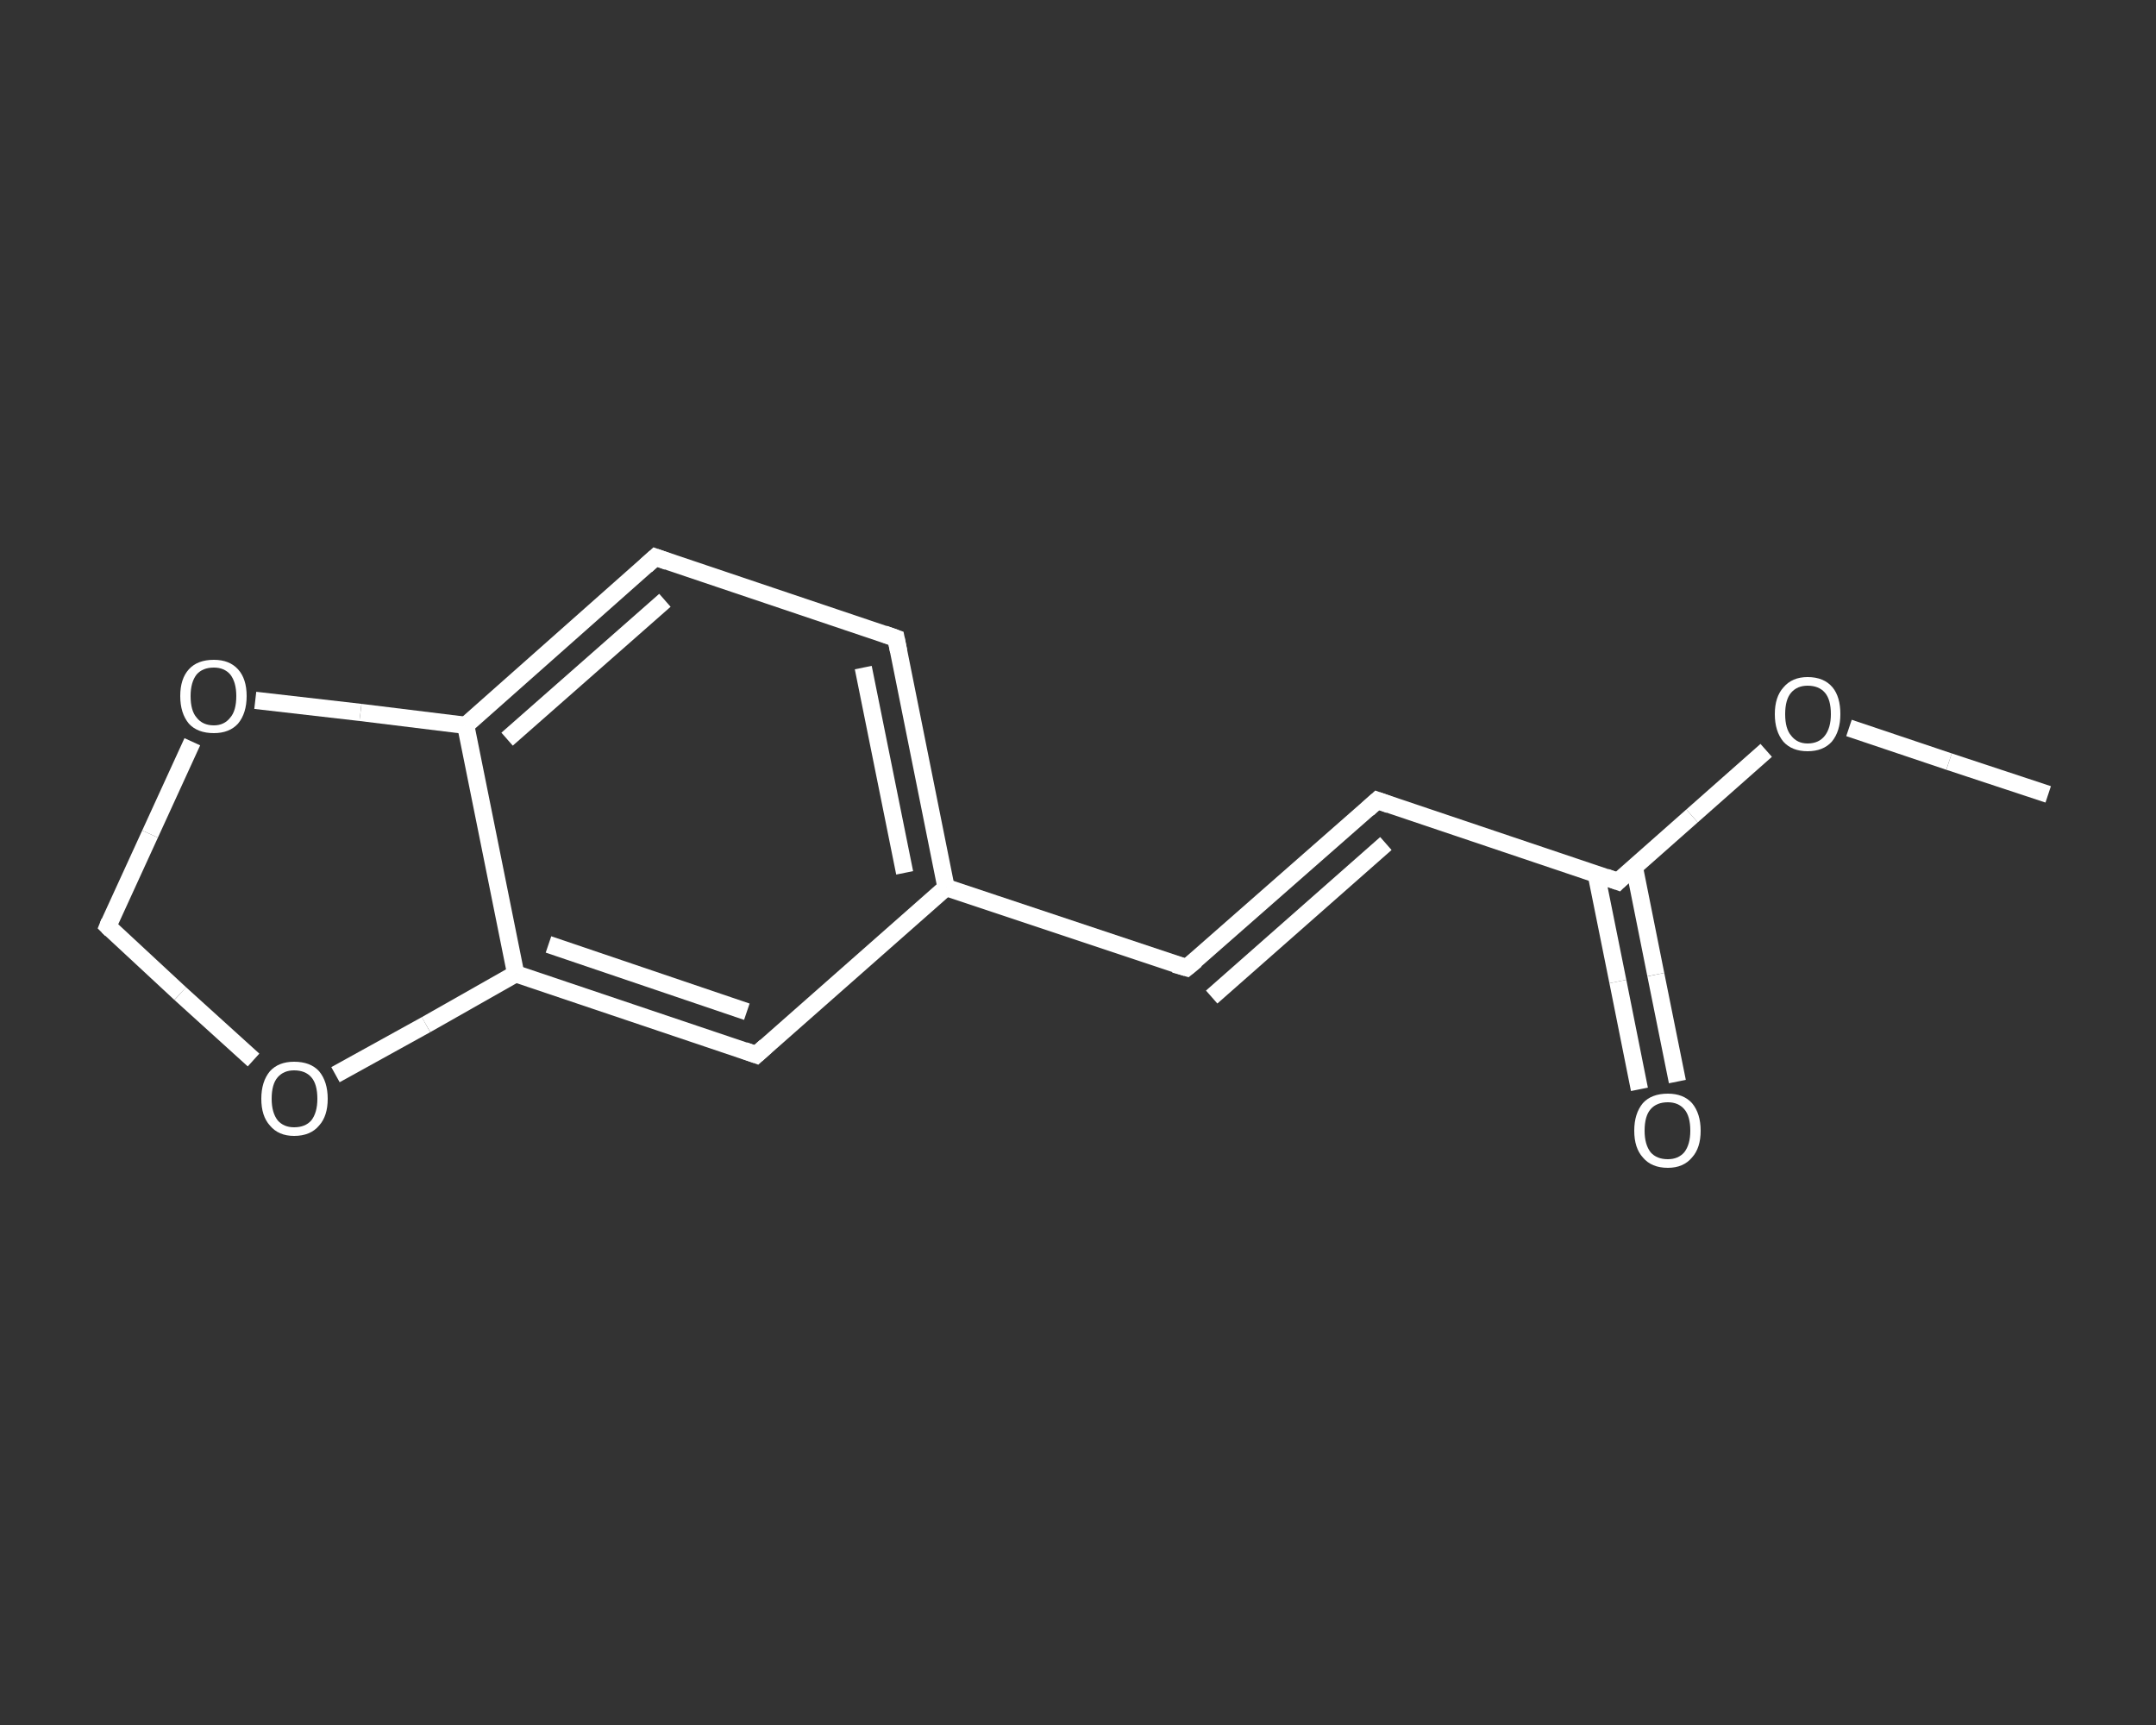 <?xml version='1.0' encoding='iso-8859-1'?>
<svg version='1.1' baseProfile='full'
              xmlns='http://www.w3.org/2000/svg'
                      xmlns:rdkit='http://www.rdkit.org/xml'
                      xmlns:xlink='http://www.w3.org/1999/xlink'
                  xml:space='preserve'
width='250px' height='200px' viewBox='0 0 250 200'>
<rect x="0" y="0" width="250" height="200" fill="#333333" stroke="none"/>
<!-- END OF HEADER -->
<rect style='opacity:1.0;fill:transparent;stroke:none' width='250.0' height='200.0' x='0.0' y='0.0'> </rect>
<path class='bond-0 atom-0 atom-1' d='M 237.5,92.1 L 226.0,88.3' style='fill:none;fill-rule:evenodd;stroke:#FFFFFF;stroke-width:2.0px;stroke-linecap:butt;stroke-linejoin:miter;stroke-opacity:1' />
<path class='bond-0 atom-0 atom-1' d='M 226.0,88.3 L 214.4,84.4' style='fill:none;fill-rule:evenodd;stroke:#FFFFFF;stroke-width:2.0px;stroke-linecap:butt;stroke-linejoin:miter;stroke-opacity:1' />
<path class='bond-1 atom-1 atom-2' d='M 204.8,87.0 L 196.2,94.6' style='fill:none;fill-rule:evenodd;stroke:#FFFFFF;stroke-width:2.0px;stroke-linecap:butt;stroke-linejoin:miter;stroke-opacity:1' />
<path class='bond-1 atom-1 atom-2' d='M 196.2,94.6 L 187.6,102.2' style='fill:none;fill-rule:evenodd;stroke:#FFFFFF;stroke-width:2.0px;stroke-linecap:butt;stroke-linejoin:miter;stroke-opacity:1' />
<path class='bond-2 atom-2 atom-3' d='M 185.1,101.4 L 187.6,113.8' style='fill:none;fill-rule:evenodd;stroke:#FFFFFF;stroke-width:2.0px;stroke-linecap:butt;stroke-linejoin:miter;stroke-opacity:1' />
<path class='bond-2 atom-2 atom-3' d='M 187.6,113.8 L 190.1,126.3' style='fill:none;fill-rule:evenodd;stroke:#FFFFFF;stroke-width:2.0px;stroke-linecap:butt;stroke-linejoin:miter;stroke-opacity:1' />
<path class='bond-2 atom-2 atom-3' d='M 189.5,100.5 L 192.0,113.0' style='fill:none;fill-rule:evenodd;stroke:#FFFFFF;stroke-width:2.0px;stroke-linecap:butt;stroke-linejoin:miter;stroke-opacity:1' />
<path class='bond-2 atom-2 atom-3' d='M 192.0,113.0 L 194.5,125.4' style='fill:none;fill-rule:evenodd;stroke:#FFFFFF;stroke-width:2.0px;stroke-linecap:butt;stroke-linejoin:miter;stroke-opacity:1' />
<path class='bond-3 atom-2 atom-4' d='M 187.6,102.2 L 159.7,92.8' style='fill:none;fill-rule:evenodd;stroke:#FFFFFF;stroke-width:2.0px;stroke-linecap:butt;stroke-linejoin:miter;stroke-opacity:1' />
<path class='bond-4 atom-4 atom-5' d='M 159.7,92.8 L 137.6,112.2' style='fill:none;fill-rule:evenodd;stroke:#FFFFFF;stroke-width:2.0px;stroke-linecap:butt;stroke-linejoin:miter;stroke-opacity:1' />
<path class='bond-4 atom-4 atom-5' d='M 160.7,97.8 L 140.5,115.6' style='fill:none;fill-rule:evenodd;stroke:#FFFFFF;stroke-width:2.0px;stroke-linecap:butt;stroke-linejoin:miter;stroke-opacity:1' />
<path class='bond-5 atom-5 atom-6' d='M 137.6,112.2 L 109.7,102.9' style='fill:none;fill-rule:evenodd;stroke:#FFFFFF;stroke-width:2.0px;stroke-linecap:butt;stroke-linejoin:miter;stroke-opacity:1' />
<path class='bond-6 atom-6 atom-7' d='M 109.7,102.9 L 103.9,74.0' style='fill:none;fill-rule:evenodd;stroke:#FFFFFF;stroke-width:2.0px;stroke-linecap:butt;stroke-linejoin:miter;stroke-opacity:1' />
<path class='bond-6 atom-6 atom-7' d='M 104.9,101.2 L 100.1,77.4' style='fill:none;fill-rule:evenodd;stroke:#FFFFFF;stroke-width:2.0px;stroke-linecap:butt;stroke-linejoin:miter;stroke-opacity:1' />
<path class='bond-7 atom-7 atom-8' d='M 103.9,74.0 L 76.0,64.6' style='fill:none;fill-rule:evenodd;stroke:#FFFFFF;stroke-width:2.0px;stroke-linecap:butt;stroke-linejoin:miter;stroke-opacity:1' />
<path class='bond-8 atom-8 atom-9' d='M 76.0,64.6 L 54.0,84.1' style='fill:none;fill-rule:evenodd;stroke:#FFFFFF;stroke-width:2.0px;stroke-linecap:butt;stroke-linejoin:miter;stroke-opacity:1' />
<path class='bond-8 atom-8 atom-9' d='M 77.1,69.6 L 58.8,85.7' style='fill:none;fill-rule:evenodd;stroke:#FFFFFF;stroke-width:2.0px;stroke-linecap:butt;stroke-linejoin:miter;stroke-opacity:1' />
<path class='bond-9 atom-9 atom-10' d='M 54.0,84.1 L 59.8,112.9' style='fill:none;fill-rule:evenodd;stroke:#FFFFFF;stroke-width:2.0px;stroke-linecap:butt;stroke-linejoin:miter;stroke-opacity:1' />
<path class='bond-10 atom-10 atom-11' d='M 59.8,112.9 L 87.7,122.3' style='fill:none;fill-rule:evenodd;stroke:#FFFFFF;stroke-width:2.0px;stroke-linecap:butt;stroke-linejoin:miter;stroke-opacity:1' />
<path class='bond-10 atom-10 atom-11' d='M 63.6,109.5 L 86.6,117.3' style='fill:none;fill-rule:evenodd;stroke:#FFFFFF;stroke-width:2.0px;stroke-linecap:butt;stroke-linejoin:miter;stroke-opacity:1' />
<path class='bond-11 atom-10 atom-12' d='M 59.8,112.9 L 49.4,118.8' style='fill:none;fill-rule:evenodd;stroke:#FFFFFF;stroke-width:2.0px;stroke-linecap:butt;stroke-linejoin:miter;stroke-opacity:1' />
<path class='bond-11 atom-10 atom-12' d='M 49.4,118.8 L 38.9,124.6' style='fill:none;fill-rule:evenodd;stroke:#FFFFFF;stroke-width:2.0px;stroke-linecap:butt;stroke-linejoin:miter;stroke-opacity:1' />
<path class='bond-12 atom-12 atom-13' d='M 29.4,122.9 L 20.9,115.2' style='fill:none;fill-rule:evenodd;stroke:#FFFFFF;stroke-width:2.0px;stroke-linecap:butt;stroke-linejoin:miter;stroke-opacity:1' />
<path class='bond-12 atom-12 atom-13' d='M 20.9,115.2 L 12.5,107.4' style='fill:none;fill-rule:evenodd;stroke:#FFFFFF;stroke-width:2.0px;stroke-linecap:butt;stroke-linejoin:miter;stroke-opacity:1' />
<path class='bond-13 atom-13 atom-14' d='M 12.5,107.4 L 17.4,96.7' style='fill:none;fill-rule:evenodd;stroke:#FFFFFF;stroke-width:2.0px;stroke-linecap:butt;stroke-linejoin:miter;stroke-opacity:1' />
<path class='bond-13 atom-13 atom-14' d='M 17.4,96.7 L 22.3,86.0' style='fill:none;fill-rule:evenodd;stroke:#FFFFFF;stroke-width:2.0px;stroke-linecap:butt;stroke-linejoin:miter;stroke-opacity:1' />
<path class='bond-14 atom-11 atom-6' d='M 87.7,122.3 L 109.7,102.9' style='fill:none;fill-rule:evenodd;stroke:#FFFFFF;stroke-width:2.0px;stroke-linecap:butt;stroke-linejoin:miter;stroke-opacity:1' />
<path class='bond-15 atom-14 atom-9' d='M 29.6,81.2 L 41.8,82.6' style='fill:none;fill-rule:evenodd;stroke:#FFFFFF;stroke-width:2.0px;stroke-linecap:butt;stroke-linejoin:miter;stroke-opacity:1' />
<path class='bond-15 atom-14 atom-9' d='M 41.8,82.6 L 54.0,84.1' style='fill:none;fill-rule:evenodd;stroke:#FFFFFF;stroke-width:2.0px;stroke-linecap:butt;stroke-linejoin:miter;stroke-opacity:1' />
<path d='M 188.0,101.8 L 187.6,102.2 L 186.2,101.7' style='fill:none;stroke:#FFFFFF;stroke-width:2.0px;stroke-linecap:butt;stroke-linejoin:miter;stroke-opacity:1;' />
<path d='M 161.1,93.3 L 159.7,92.8 L 158.6,93.8' style='fill:none;stroke:#FFFFFF;stroke-width:2.0px;stroke-linecap:butt;stroke-linejoin:miter;stroke-opacity:1;' />
<path d='M 138.7,111.3 L 137.6,112.2 L 136.2,111.8' style='fill:none;stroke:#FFFFFF;stroke-width:2.0px;stroke-linecap:butt;stroke-linejoin:miter;stroke-opacity:1;' />
<path d='M 104.2,75.5 L 103.9,74.0 L 102.5,73.5' style='fill:none;stroke:#FFFFFF;stroke-width:2.0px;stroke-linecap:butt;stroke-linejoin:miter;stroke-opacity:1;' />
<path d='M 77.4,65.1 L 76.0,64.6 L 74.9,65.6' style='fill:none;stroke:#FFFFFF;stroke-width:2.0px;stroke-linecap:butt;stroke-linejoin:miter;stroke-opacity:1;' />
<path d='M 86.3,121.8 L 87.7,122.3 L 88.8,121.3' style='fill:none;stroke:#FFFFFF;stroke-width:2.0px;stroke-linecap:butt;stroke-linejoin:miter;stroke-opacity:1;' />
<path d='M 12.9,107.8 L 12.5,107.4 L 12.7,106.9' style='fill:none;stroke:#FFFFFF;stroke-width:2.0px;stroke-linecap:butt;stroke-linejoin:miter;stroke-opacity:1;' />
<path class='atom-1' d='M 205.8 82.8
Q 205.8 80.8, 206.8 79.7
Q 207.8 78.5, 209.6 78.5
Q 211.5 78.5, 212.5 79.7
Q 213.4 80.8, 213.4 82.8
Q 213.4 84.8, 212.4 86.0
Q 211.4 87.1, 209.6 87.1
Q 207.8 87.1, 206.8 86.0
Q 205.8 84.8, 205.8 82.8
M 209.6 86.2
Q 210.9 86.2, 211.6 85.3
Q 212.3 84.4, 212.3 82.8
Q 212.3 81.1, 211.6 80.3
Q 210.9 79.5, 209.6 79.5
Q 208.4 79.5, 207.7 80.3
Q 207.0 81.1, 207.0 82.8
Q 207.0 84.5, 207.7 85.3
Q 208.4 86.2, 209.6 86.2
' fill='#FFFFFF'/>
<path class='atom-3' d='M 189.5 131.1
Q 189.5 129.1, 190.5 127.9
Q 191.5 126.8, 193.4 126.8
Q 195.2 126.8, 196.2 127.9
Q 197.2 129.1, 197.2 131.1
Q 197.2 133.1, 196.2 134.2
Q 195.2 135.4, 193.4 135.4
Q 191.5 135.4, 190.5 134.2
Q 189.5 133.1, 189.5 131.1
M 193.4 134.4
Q 194.6 134.4, 195.3 133.6
Q 196.0 132.7, 196.0 131.1
Q 196.0 129.4, 195.3 128.6
Q 194.6 127.8, 193.4 127.8
Q 192.1 127.8, 191.4 128.6
Q 190.7 129.4, 190.7 131.1
Q 190.7 132.7, 191.4 133.6
Q 192.1 134.4, 193.4 134.4
' fill='#FFFFFF'/>
<path class='atom-12' d='M 30.3 127.4
Q 30.3 125.4, 31.3 124.2
Q 32.3 123.1, 34.1 123.1
Q 36.0 123.1, 37.0 124.2
Q 38.0 125.4, 38.0 127.4
Q 38.0 129.4, 37.0 130.5
Q 36.0 131.7, 34.1 131.7
Q 32.3 131.7, 31.3 130.5
Q 30.3 129.4, 30.3 127.4
M 34.1 130.7
Q 35.4 130.7, 36.1 129.9
Q 36.8 129.0, 36.8 127.4
Q 36.8 125.7, 36.1 124.9
Q 35.4 124.1, 34.1 124.1
Q 32.9 124.1, 32.2 124.9
Q 31.5 125.7, 31.5 127.4
Q 31.5 129.0, 32.2 129.9
Q 32.9 130.7, 34.1 130.7
' fill='#FFFFFF'/>
<path class='atom-14' d='M 20.9 80.7
Q 20.9 78.7, 21.9 77.6
Q 22.9 76.5, 24.8 76.5
Q 26.6 76.5, 27.6 77.6
Q 28.6 78.7, 28.6 80.7
Q 28.6 82.7, 27.6 83.9
Q 26.6 85.0, 24.8 85.0
Q 22.9 85.0, 21.9 83.9
Q 20.9 82.7, 20.9 80.7
M 24.8 84.1
Q 26.0 84.1, 26.7 83.2
Q 27.4 82.4, 27.4 80.7
Q 27.4 79.1, 26.7 78.2
Q 26.0 77.4, 24.8 77.4
Q 23.5 77.4, 22.8 78.2
Q 22.1 79.1, 22.1 80.7
Q 22.1 82.4, 22.8 83.2
Q 23.5 84.1, 24.8 84.1
' fill='#FFFFFF'/>
</svg>
